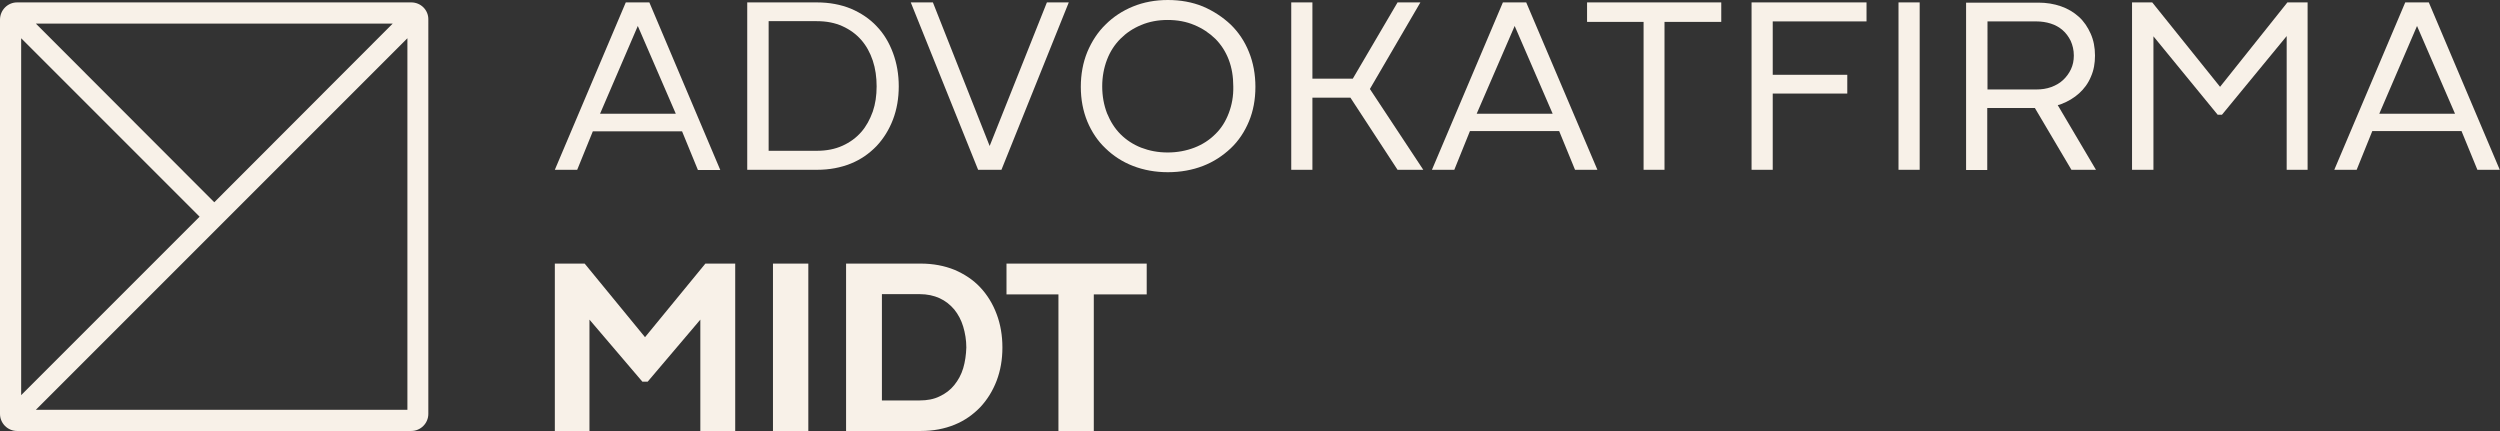 <?xml version="1.0" encoding="UTF-8"?> <svg xmlns="http://www.w3.org/2000/svg" xmlns:xlink="http://www.w3.org/1999/xlink" version="1.1" id="Layer_1" x="0px" y="0px" viewBox="0 0 1039.5 179.2" style="enable-background:new 0 0 1039.5 179.2;" xml:space="preserve"><rect x="0" y="0" width="1039.5" height="179.2" fill="#333333" stroke="none"/> <style type="text/css"> .st0{fill:#1C2B24;} .st1{fill:#F8F1E8;} .st2{fill:#181F26;} .st3{fill:#D4CCC0;} .st4{fill:#FBF5E3;} </style> <g> <g> <g> <path class="st1" d="M246.5,54.6h37.1l6.6,16.1h9.3L270,1h-9.8l-29.5,69.6h9.3L246.5,54.6z M265.2,10.8l15.8,36.5h-31.5 L265.2,10.8z"></path> <path class="st1" d="M364.5,60.7c2.9-3.1,5.2-6.8,6.8-11c1.6-4.2,2.4-8.8,2.4-13.8c0-5-0.8-9.6-2.4-13.9c-1.6-4.3-3.8-8-6.8-11.1 c-2.9-3.1-6.5-5.5-10.7-7.3c-4.2-1.7-8.9-2.6-14.1-2.6h-29v69.6h29c5.2,0,9.9-0.9,14.1-2.6C358,66.3,361.5,63.8,364.5,60.7z M358.1,54.9c-2.1,2.4-4.7,4.3-7.8,5.7c-3.1,1.4-6.6,2.1-10.7,2.1h-20V8.8h20c4.1,0,7.6,0.7,10.7,2.1c3.1,1.4,5.7,3.3,7.8,5.7 c2.1,2.4,3.7,5.3,4.8,8.6c1.1,3.3,1.6,6.9,1.6,10.7s-0.5,7.3-1.6,10.5C361.7,49.7,360.2,52.5,358.1,54.9z"></path> <polygon class="st1" points="416.4,70.6 444.4,1 435.3,1 411.5,60.7 387.9,1 378.7,1 406.7,70.6 "></polygon> <path class="st1" d="M511.7,10.2c-3.3-3.1-7.1-5.6-11.5-7.5c-4.4-1.8-9.3-2.7-14.6-2.7c-5.2,0-10.1,0.9-14.5,2.7 c-4.4,1.8-8.2,4.3-11.4,7.5c-3.2,3.1-5.7,6.9-7.6,11.4c-1.8,4.4-2.7,9.3-2.7,14.5c0,5.2,0.9,10,2.7,14.4 c1.8,4.3,4.3,8.1,7.6,11.2c3.2,3.1,7,5.6,11.4,7.3c4.4,1.7,9.2,2.6,14.5,2.6c5.3,0,10.2-0.9,14.6-2.6c4.4-1.7,8.2-4.2,11.5-7.3 c3.3-3.1,5.8-6.9,7.6-11.2c1.8-4.3,2.7-9.1,2.7-14.4c0-5.2-0.9-10.1-2.7-14.5C517.5,17.1,514.9,13.3,511.7,10.2z M510.9,47.1 c-1.3,3.4-3.1,6.3-5.6,8.7c-2.4,2.4-5.3,4.3-8.7,5.6c-3.4,1.3-7.1,2-11.1,2c-4,0-7.6-0.7-11-2c-3.3-1.3-6.2-3.2-8.6-5.6 c-2.4-2.4-4.2-5.3-5.6-8.7c-1.3-3.4-2-7.1-2-11.2c0-4,0.7-7.7,2-11.1c1.3-3.4,3.2-6.3,5.6-8.7c2.4-2.4,5.2-4.3,8.6-5.7 c3.3-1.4,7-2.1,11-2.1c4.1,0,7.8,0.7,11.1,2.1c3.4,1.4,6.2,3.3,8.7,5.7c2.4,2.4,4.3,5.3,5.6,8.7c1.3,3.4,1.9,7.1,1.9,11.1 C512.9,40,512.2,43.7,510.9,47.1z"></path> <polygon class="st1" points="590.6,1 581.1,1 562.5,32.7 545.7,32.7 545.7,1 536.9,1 536.9,70.6 545.7,70.6 545.7,40.6 561.5,40.6 581.1,70.6 591.8,70.6 569.6,37 "></polygon> <path class="st1" d="M624.9,1l-29.5,69.6h9.3l6.5-16.1h37.1l6.6,16.1h9.3L634.6,1H624.9z M629.8,10.8l15.8,36.5H614L629.8,10.8z"></path> <polygon class="st1" points="659.9,9.1 683.4,9.1 683.4,70.6 692.1,70.6 692.1,9.1 715.7,9.1 715.7,1 659.9,1 "></polygon> <polygon class="st1" points="728.3,70.6 737.1,70.6 737.1,38.9 768.1,38.9 768.1,31.1 737.1,31.1 737.1,8.9 776.1,8.9 776.1,1 728.3,1 "></polygon> <rect x="789.4" y="1" class="st1" width="8.8" height="69.6"></rect> <path class="st1" d="M857,43.3c2.9-1.1,5.4-2.6,7.5-4.5c2.1-1.9,3.8-4.2,4.9-6.9c1.2-2.7,1.7-5.6,1.7-8.8c0-3.4-0.6-6.4-1.8-9.1 c-1.2-2.7-2.8-5.1-4.9-7c-2.1-1.9-4.6-3.4-7.5-4.4c-2.9-1-6-1.5-9.3-1.5h-30.1v69.6h8.8V44.9h19.8l15.2,25.7h10.2l-15.9-26.9 C856.1,43.6,856.6,43.5,857,43.3z M826.4,8.9h20.3c2.1,0,4.1,0.3,6,0.9c1.9,0.6,3.5,1.5,4.9,2.7c1.4,1.2,2.5,2.7,3.4,4.5 c0.8,1.8,1.3,3.8,1.3,6.1c0,2.1-0.4,4-1.2,5.7c-0.8,1.7-1.9,3.2-3.3,4.5c-1.4,1.3-3,2.2-4.9,2.9c-1.9,0.7-4,1-6.2,1h-20.3V8.9z"></path> <polygon class="st1" points="923.1,36.1 894.9,1 886.5,1 886.5,70.6 895.4,70.6 895.4,15.1 922.1,47.7 923.9,47.7 950.8,15 950.8,70.6 959.5,70.6 959.5,1 951.1,1 "></polygon> <path class="st1" d="M1030.1,70.6h9.3L1009.9,1h-9.8l-29.5,69.6h9.3l6.5-16.1h37.1L1030.1,70.6z M1005,10.8l15.8,36.5h-31.5 L1005,10.8z"></path> </g> </g> <g> <g> <polygon class="st1" points="268.2,140.2 243.1,109.6 230.7,109.6 230.7,179.2 245.1,179.2 245.1,132.9 267.1,158.7 269.3,158.7 291.2,132.9 291.2,179.2 305.7,179.2 305.7,109.6 293.3,109.6 "></polygon> <rect x="321.4" y="109.6" class="st1" width="14.7" height="69.6"></rect> <path class="st1" d="M407.6,119.5c-2.9-3.1-6.5-5.5-10.7-7.3c-4.2-1.7-8.9-2.6-14.1-2.6h-31v69.6h31.1c5.2,0,9.8-0.9,14-2.6 c4.2-1.7,7.7-4.2,10.7-7.3c2.9-3.1,5.2-6.8,6.8-11c1.6-4.2,2.4-8.8,2.4-13.8c0-5-0.8-9.7-2.4-13.9 C412.8,126.3,410.5,122.6,407.6,119.5z M400.5,153.1c-0.8,2.7-2.1,5-3.7,7c-1.6,2-3.7,3.6-6.1,4.7c-2.4,1.2-5.2,1.7-8.3,1.7 h-15.7v-44.2h15.7c3.1,0,5.9,0.6,8.3,1.7c2.4,1.1,4.4,2.7,6.1,4.7c1.6,2,2.9,4.4,3.7,7.1c0.8,2.7,1.3,5.6,1.3,8.7 C401.7,147.5,401.3,150.4,400.5,153.1z"></path> <polygon class="st1" points="418.5,122.4 440.1,122.4 440.1,179.2 454.8,179.2 454.8,122.4 476.8,122.4 476.8,109.6 418.5,109.6 "></polygon> </g> </g> <path class="st1" d="M171,1H7.1C3.2,1,0,4.2,0,8.2v163.9c0,3.9,3.2,7.1,7.1,7.1H171c3.9,0,7.1-3.2,7.1-7.1V8.2 C178.2,4.2,175,1,171,1z M83,90.1L8.8,164.3V15.9L83,90.1z M89.1,84.1L14.9,9.8h148.4L89.1,84.1z M14.9,170.4L169.4,15.9l0,154.5 H14.9z"></path> </g> </svg> 